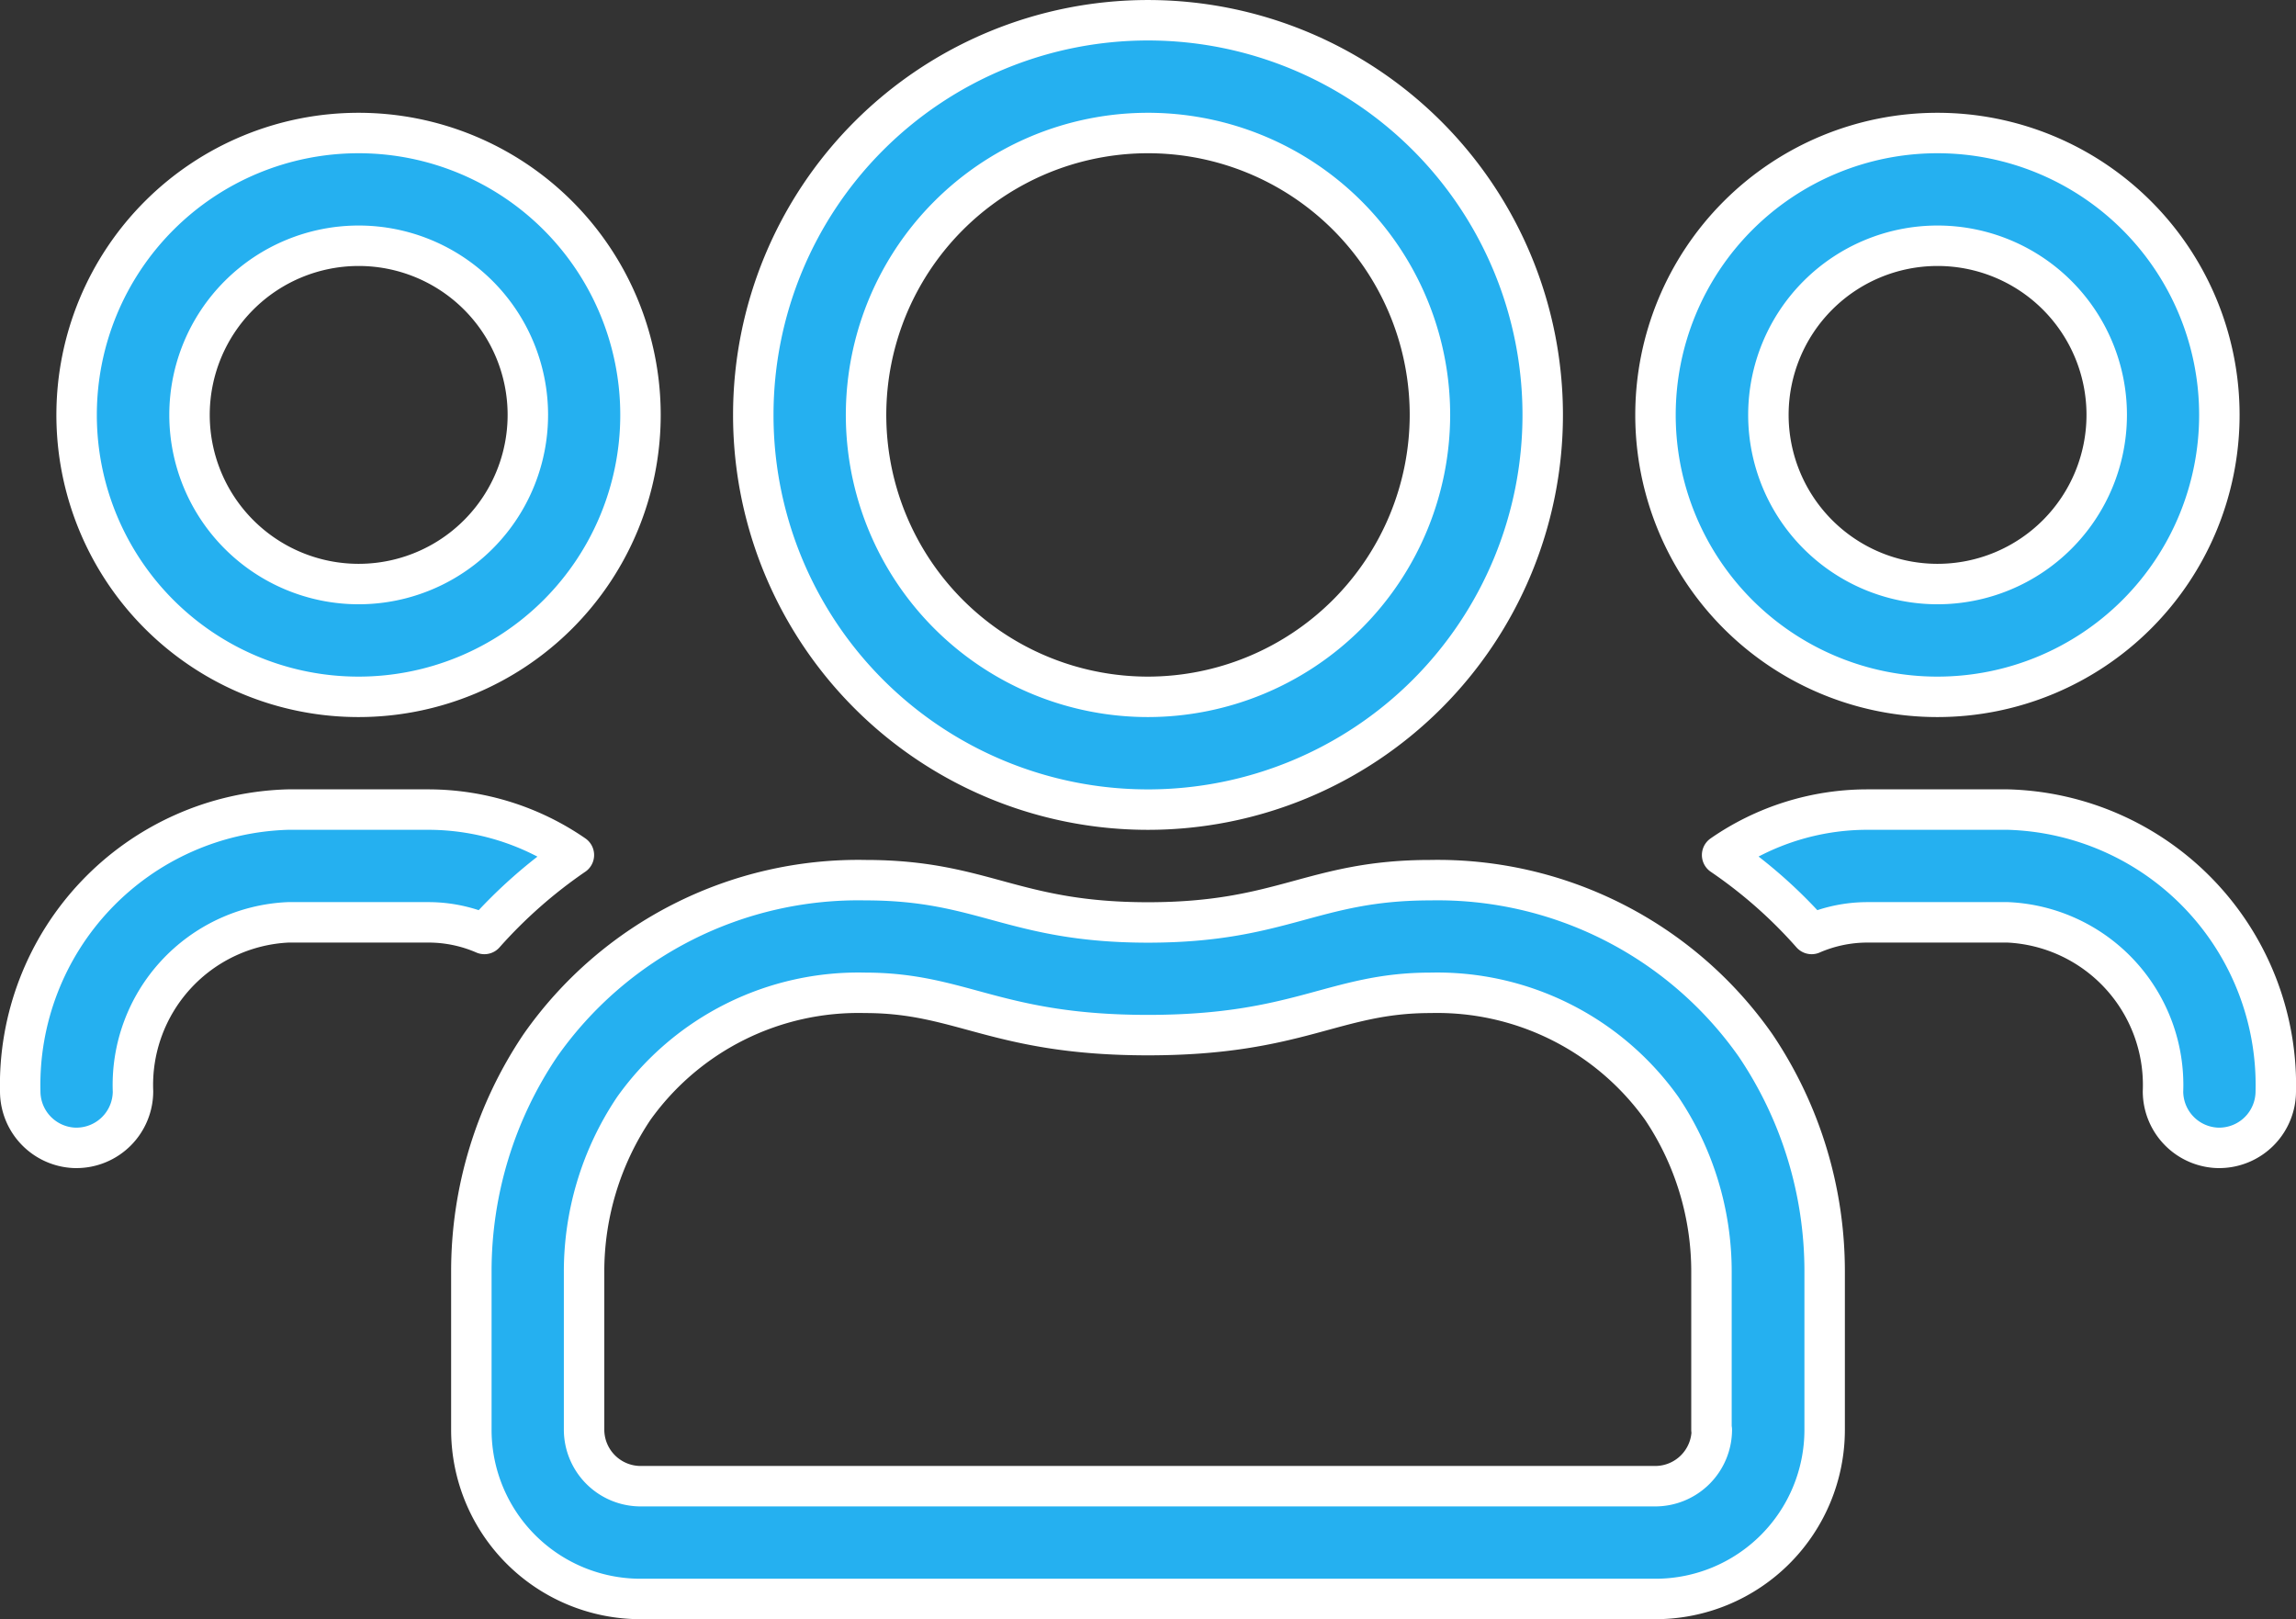 <svg xmlns="http://www.w3.org/2000/svg" width="85.142" height="60.049" viewBox="0 0 85.142 60.049">
    <rect x="0" y="0" width="85.142" height="60.049" fill="#333333" stroke="none"/>
    <g data-name="Group 1923">
        <path data-name="" d="M67.821 56.275a14.637 14.637 0 1 0-14.637-14.638 14.63 14.63 0 0 0 14.637 14.638zM97.1 52.093a10.455 10.455 0 1 0-10.46-10.456A10.452 10.452 0 0 0 97.1 52.093zm-29.275 0a10.455 10.455 0 1 1 10.451-10.456 10.469 10.469 0 0 1-10.455 10.456zm-29.275 0a10.455 10.455 0 1 0-10.459-10.456 10.452 10.452 0 0 0 10.455 10.456zM97.1 47.91a6.273 6.273 0 1 1 6.273-6.273A6.275 6.275 0 0 1 97.1 47.91zm-58.549 0a6.273 6.273 0 1 1 6.273-6.273 6.275 6.275 0 0 1-6.278 6.273zm69 20.91a2.1 2.1 0 0 0 2.091-2.091 10.217 10.217 0 0 0-9.932-10.455h-5.228a9.454 9.454 0 0 0-5.371 1.686 17.713 17.713 0 0 1 3.319 2.927 5.2 5.2 0 0 1 2.052-.431h5.228a6.038 6.038 0 0 1 5.75 6.273 2.1 2.1 0 0 0 2.091 2.092zm-79.46 0a2.1 2.1 0 0 0 2.091-2.091 6.038 6.038 0 0 1 5.75-6.273h5.228a5.2 5.2 0 0 1 2.052.431 18.131 18.131 0 0 1 3.319-2.927 9.517 9.517 0 0 0-5.371-1.686h-5.228A10.217 10.217 0 0 0 26 66.73a2.1 2.1 0 0 0 2.091 2.091zM86.64 85.549a6.275 6.275 0 0 0 6.273-6.273v-5.855a14.977 14.977 0 0 0-2.561-8.4 14.4 14.4 0 0 0-12.063-6.129c-4.365 0-5.45 1.568-10.468 1.568s-6.1-1.568-10.468-1.568a14.4 14.4 0 0 0-12.063 6.126 14.976 14.976 0 0 0-2.561 8.4v5.855A6.275 6.275 0 0 0 49 85.549zm0-4.182H49a2.1 2.1 0 0 1-2.091-2.091v-5.855a10.859 10.859 0 0 1 1.843-6.064 10.229 10.229 0 0 1 8.586-4.287c3.581 0 4.862 1.568 10.481 1.568s6.9-1.568 10.468-1.568a10.228 10.228 0 0 1 8.586 4.287 10.858 10.858 0 0 1 1.843 6.064v5.855h.013a2.1 2.1 0 0 1-2.089 2.091z" transform="translate(-25.25 -26.25)" style="fill:#25b0f0;stroke:#fff;stroke-linejoin:round;stroke-width:1.5px"/>
    </g>
</svg>
